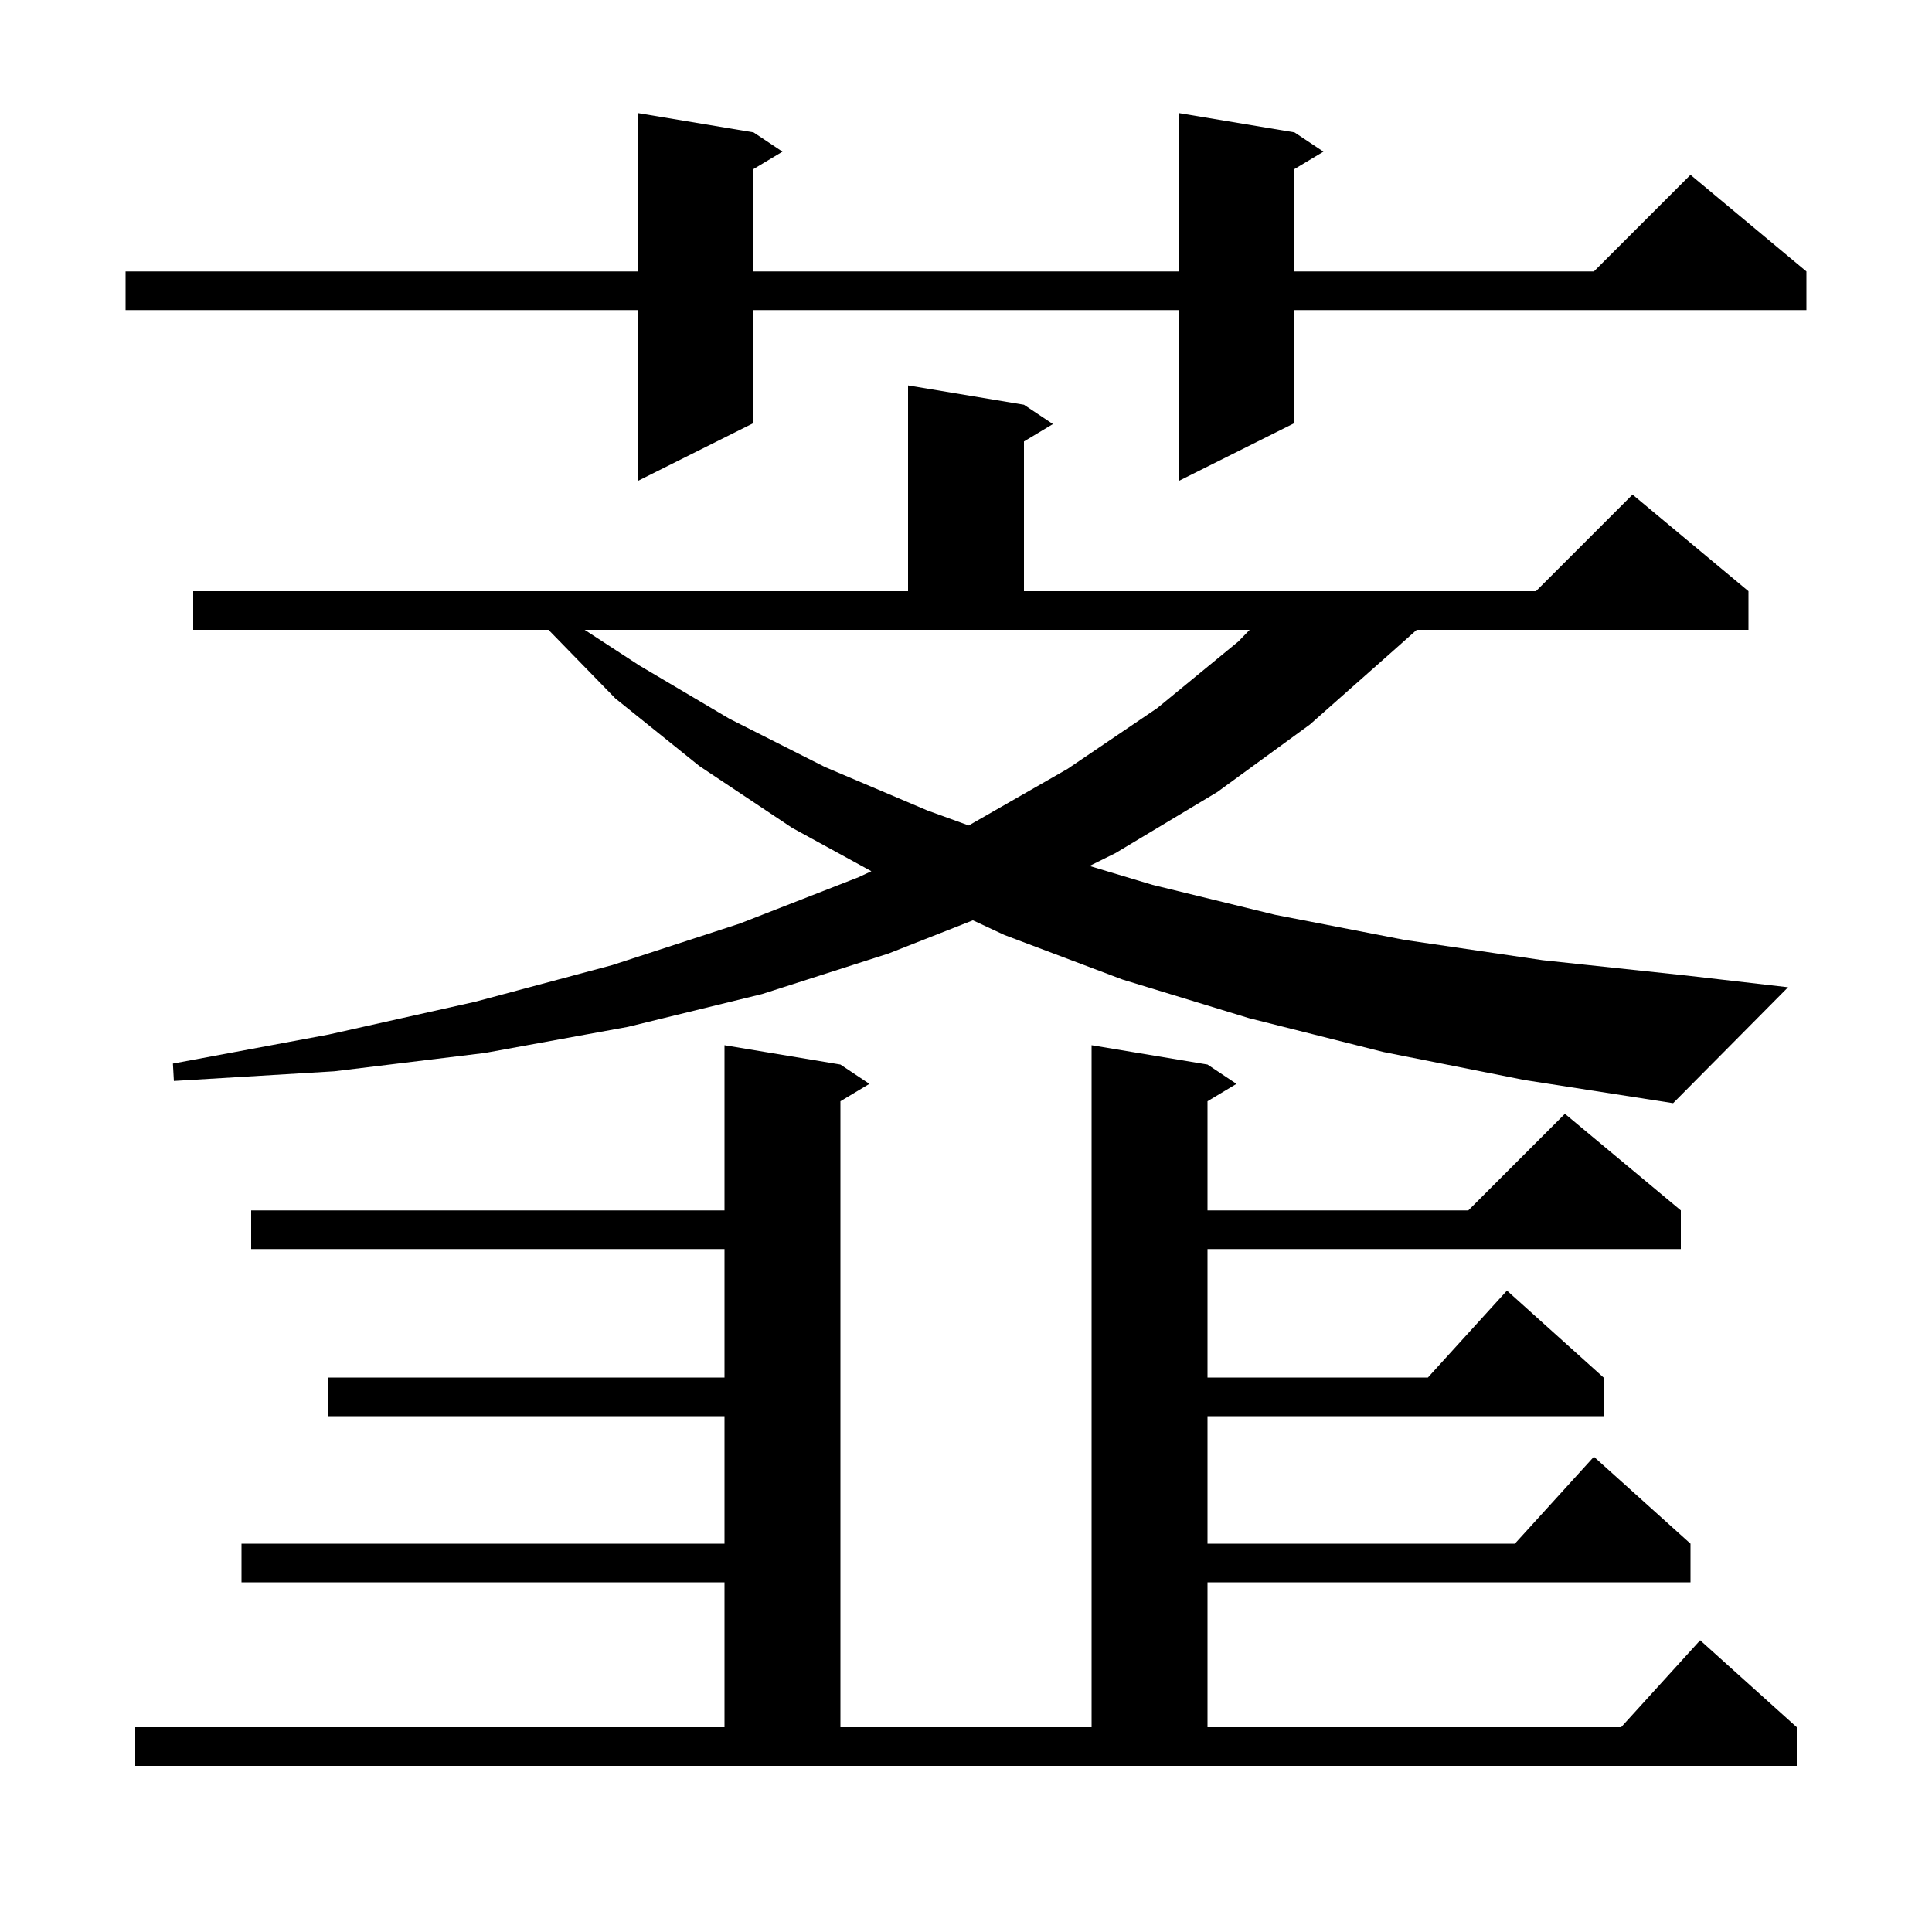 <svg xmlns="http://www.w3.org/2000/svg" xmlns:xlink="http://www.w3.org/1999/xlink" version="1.1" baseProfile="full" viewBox="0 0 200 200" width="200" height="200"><g fill="currentColor"><path d="M 14.0 178.8 L 75.0 178.8 L 75.0 163.8 L 25.0 163.8 L 25.0 159.8 L 75.0 159.8 L 75.0 146.6 L 34.0 146.6 L 34.0 142.6 L 75.0 142.6 L 75.0 129.3 L 26.0 129.3 L 26.0 125.3 L 75.0 125.3 L 75.0 108.2 L 87.0 110.2 L 90.0 112.2 L 87.0 114.0 L 87.0 178.8 L 113.0 178.8 L 113.0 108.2 L 125.0 110.2 L 128.0 112.2 L 125.0 114.0 L 125.0 125.3 L 152.0 125.3 L 162.0 115.3 L 174.0 125.3 L 174.0 129.3 L 125.0 129.3 L 125.0 142.6 L 147.818 142.6 L 156.0 133.6 L 166.0 142.6 L 166.0 146.6 L 125.0 146.6 L 125.0 159.8 L 156.818 159.8 L 165.0 150.8 L 175.0 159.8 L 175.0 163.8 L 125.0 163.8 L 125.0 178.8 L 167.818 178.8 L 176.0 169.8 L 186.0 178.8 L 186.0 182.8 L 14.0 182.8 Z M 143.2 108.9 L 129.3 105.4 L 116.2 101.4 L 104.0 96.8 L 100.713 95.272 L 92.0 98.7 L 78.9 102.9 L 65.0 106.3 L 50.2 109.0 L 34.6 110.9 L 18.0 111.9 L 17.9 110.1 L 34.0 107.1 L 49.2 103.7 L 63.4 99.9 L 76.6 95.6 L 88.9 90.8 L 90.203 90.189 L 82.0 85.7 L 72.4 79.3 L 63.7 72.3 L 56.782 65.2 L 20.0 65.2 L 20.0 61.2 L 94.0 61.2 L 94.0 39.9 L 106.0 41.9 L 109.0 43.9 L 106.0 45.7 L 106.0 61.2 L 159.0 61.2 L 169.0 51.2 L 181.0 61.2 L 181.0 65.2 L 146.656 65.2 L 144.3 67.3 L 135.6 75.0 L 126.0 82.0 L 115.5 88.3 L 112.785 89.645 L 119.3 91.6 L 132.0 94.7 L 145.4 97.3 L 159.7 99.4 L 174.7 101.0 L 185.1 102.2 L 173.2 114.2 L 157.8 111.8 Z M 66.2 68.9 L 75.5 74.4 L 85.4 79.4 L 96.0 83.9 L 100.281 85.453 L 110.5 79.6 L 119.8 73.3 L 128.2 66.4 L 129.363 65.2 L 60.522 65.2 Z M 134.0 13.7 L 137.0 15.7 L 134.0 17.5 L 134.0 28.1 L 165.0 28.1 L 175.0 18.1 L 187.0 28.1 L 187.0 32.1 L 134.0 32.1 L 134.0 43.8 L 122.0 49.8 L 122.0 32.1 L 78.0 32.1 L 78.0 43.8 L 66.0 49.8 L 66.0 32.1 L 13.0 32.1 L 13.0 28.1 L 66.0 28.1 L 66.0 11.7 L 78.0 13.7 L 81.0 15.7 L 78.0 17.5 L 78.0 28.1 L 122.0 28.1 L 122.0 11.7 Z "/></g></svg>